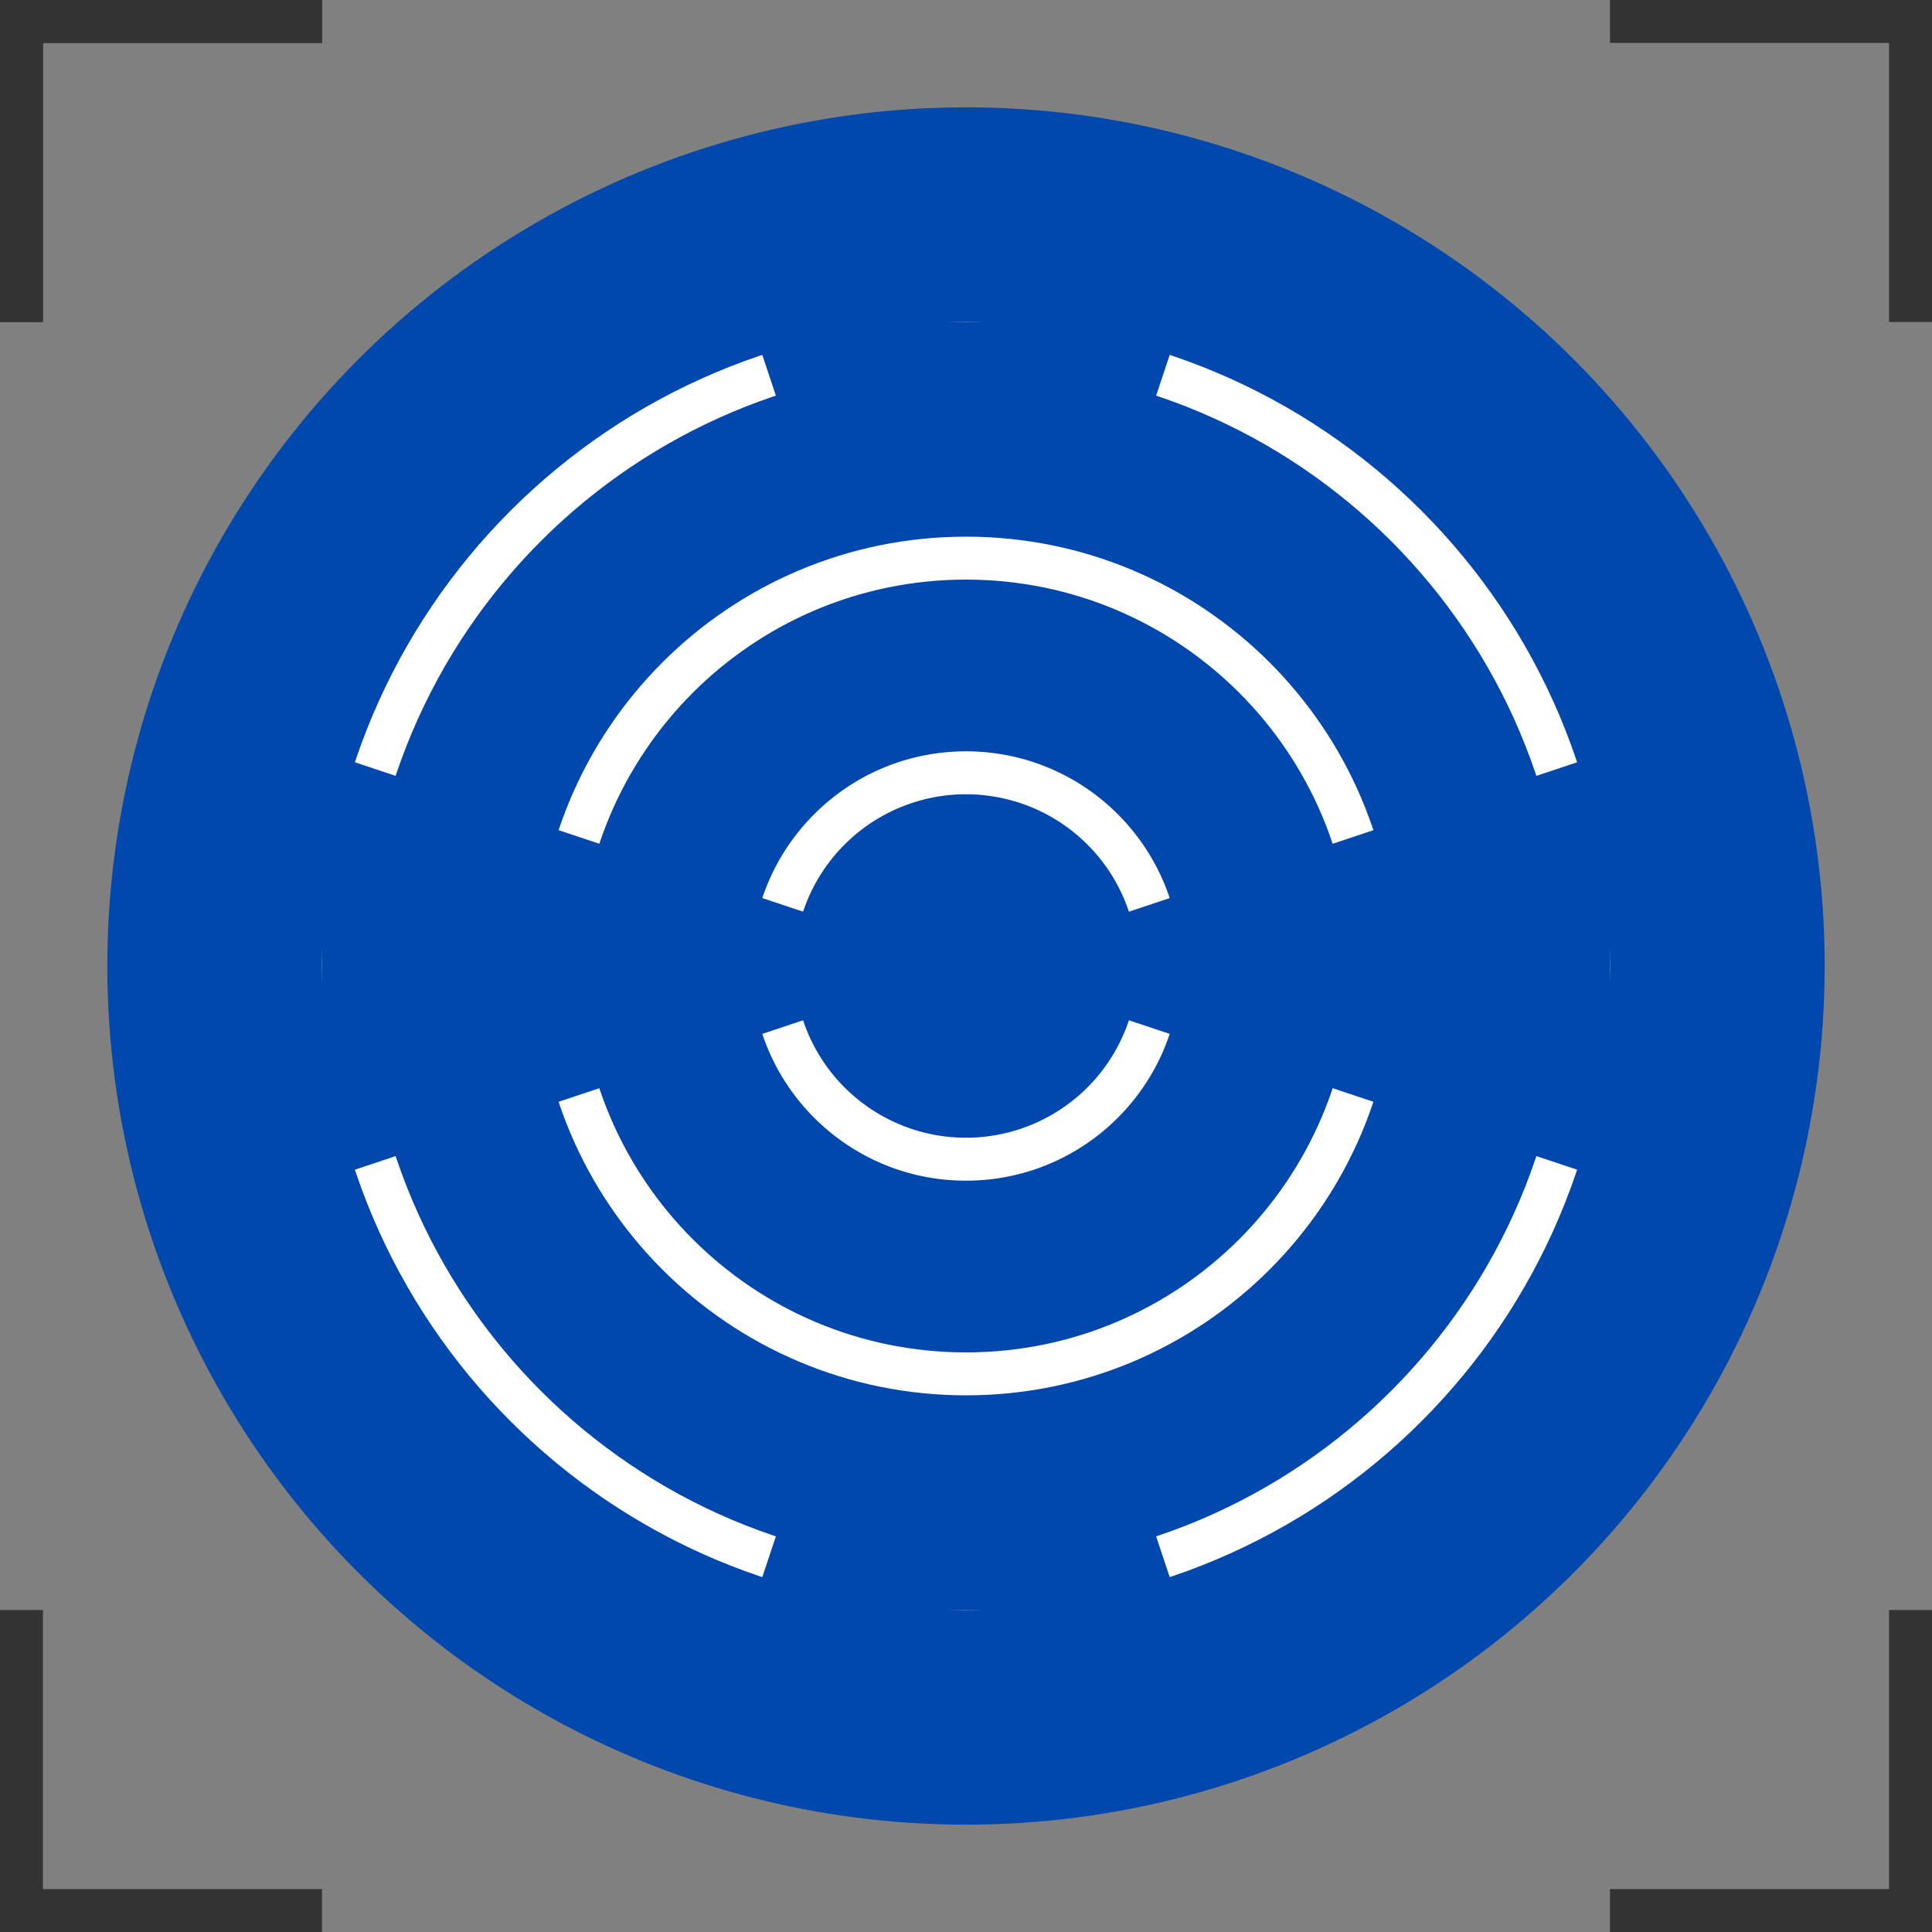 <svg xmlns="http://www.w3.org/2000/svg" width="90" height="90"><rect width="100%" height="100%" fill="#808080" stroke="none"/><g fill="none" fill-rule="evenodd"><circle cx="45" cy="45" r="40" fill="#0048AE"/><path fill="#FFF" fill-rule="nonzero" d="M45 73c15.464 0 28-12.536 28-28S60.464 17 45 17 17 29.536 17 45s12.536 28 28 28zm0 2c-16.569 0-30-13.431-30-30 0-16.569 13.431-30 30-30 16.569 0 30 13.431 30 30 0 16.569-13.431 30-30 30z"/><path fill="#0048AE" d="M45 45l10 30H35l10-30zm0 0L35 15h20L45 45z"/><path fill="#FFF" fill-rule="nonzero" d="M45 63c9.941 0 18-8.059 18-18s-8.059-18-18-18-18 8.059-18 18 8.059 18 18 18zm0 2c-11.046 0-20-8.954-20-20s8.954-20 20-20 20 8.954 20 20-8.954 20-20 20z"/><path fill="#FFF" fill-rule="nonzero" d="M45 53a8 8 0 1 0 0-16 8 8 0 0 0 0 16zm0 2c-5.523 0-10-4.477-10-10s4.477-10 10-10 10 4.477 10 10-4.477 10-10 10z"/><path fill="#0048AE" d="M45 45l30-10v20L45 45zm0 0L15 55V35l30 10z"/><path fill="#333" d="M2 2v13H0V0h15v2z"/><path fill="#333" d="M2 2v13H0V0h15v2zm0 86V75H0v15h15v-2zM88 2v13h2V0H75v2zm0 86V75h2v15H75v-2z"/></g></svg>